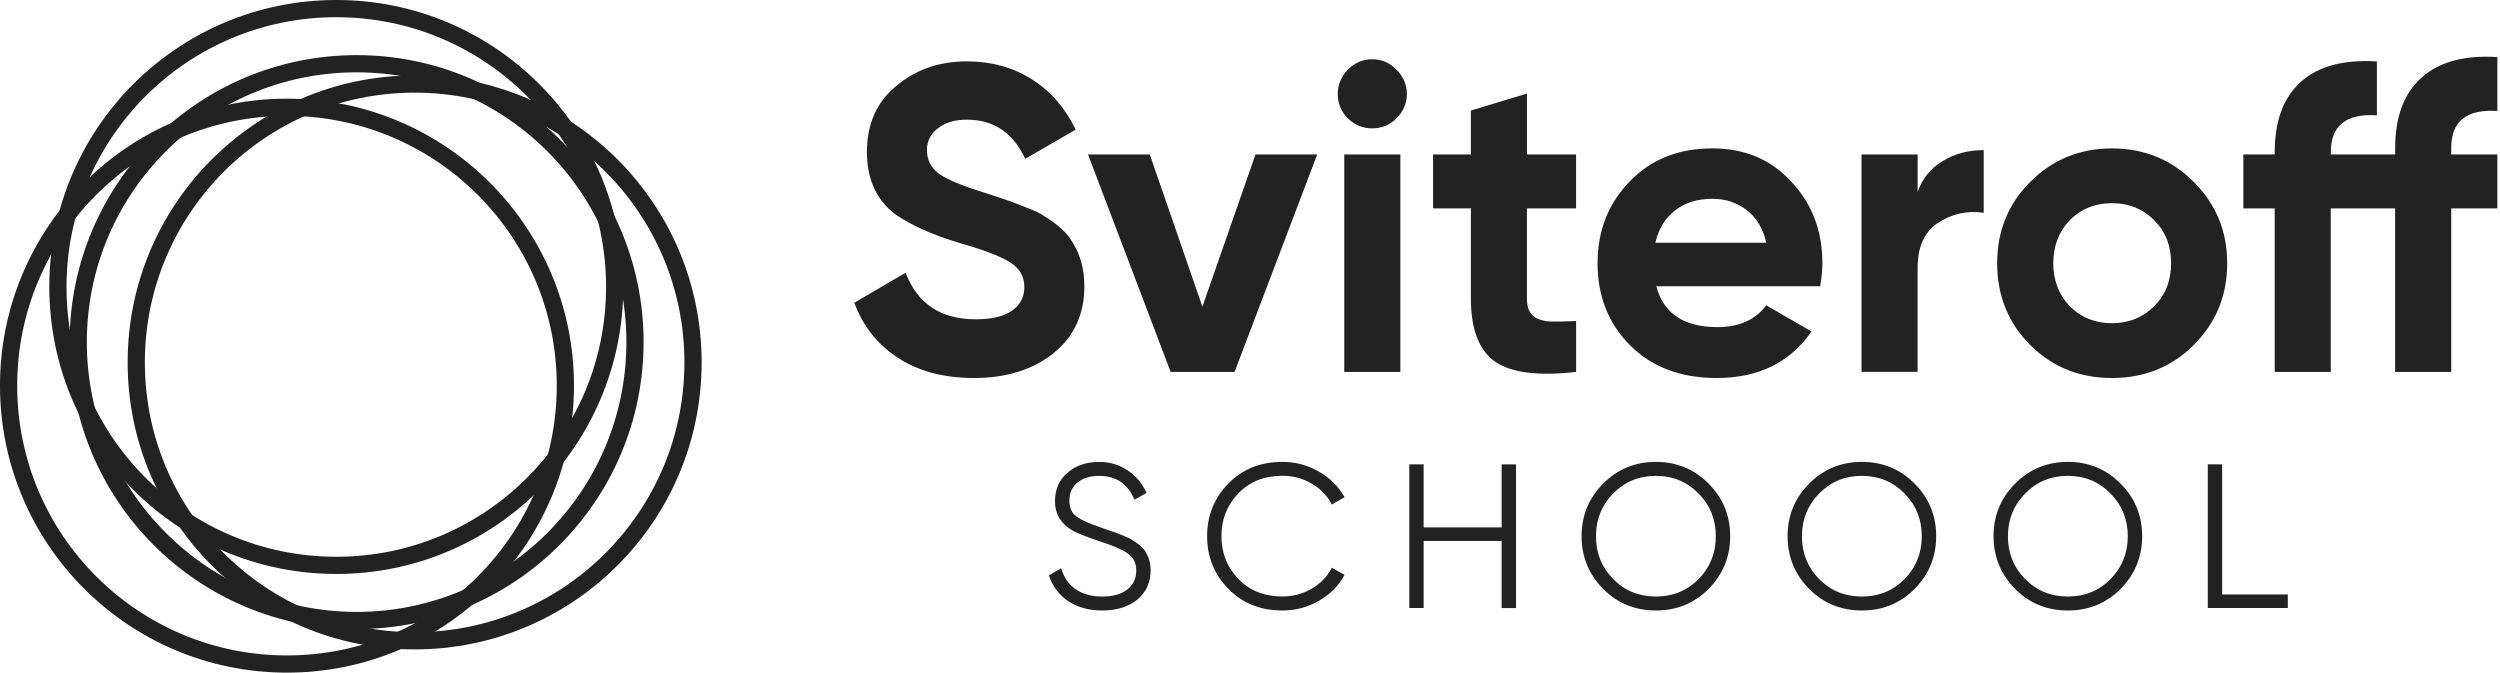 <?xml version="1.0" encoding="UTF-8"?> <svg xmlns="http://www.w3.org/2000/svg" viewBox="0 0 160.553 43.243" fill="none"> <path d="M22.902 39.849C32.776 39.849 40.78 31.845 40.78 21.971C40.78 12.097 32.776 4.093 22.902 4.093C13.028 4.093 5.024 12.097 5.024 21.971C5.024 31.845 13.028 39.849 22.902 39.849Z" stroke="#222222" stroke-width="1.105"></path> <path d="M18.43 42.645C28.304 42.645 36.309 34.641 36.309 24.767C36.309 14.893 28.304 6.889 18.43 6.889C8.556 6.889 0.552 14.893 0.552 24.767C0.552 34.641 8.556 42.645 18.43 42.645Z" stroke="#222222" stroke-width="1.105"></path> <path d="M26.629 41.153C36.502 41.153 44.507 33.149 44.507 23.275C44.507 13.401 36.502 5.397 26.629 5.397C16.755 5.397 8.75 13.401 8.75 23.275C8.75 33.149 16.755 41.153 26.629 41.153Z" stroke="#222222" stroke-width="1.105"></path> <path d="M21.597 36.308C31.471 36.308 39.475 28.304 39.475 18.43C39.475 8.556 31.471 0.552 21.597 0.552C11.723 0.552 3.719 8.556 3.719 18.43C3.719 28.304 11.723 36.308 21.597 36.308Z" stroke="#222222" stroke-width="1.105"></path> <path d="M62.545 24.276C60.627 24.276 59.008 23.848 57.685 22.991C56.363 22.135 55.422 20.952 54.863 19.443L58.159 17.516C58.922 19.509 60.421 20.505 62.656 20.505C63.699 20.505 64.48 20.319 65.002 19.946C65.523 19.574 65.784 19.071 65.784 18.437C65.784 17.748 65.477 17.218 64.862 16.845C64.248 16.454 63.149 16.035 61.567 15.588C59.853 15.067 58.503 14.461 57.518 13.773C56.289 12.861 55.675 11.519 55.675 9.751C55.675 7.964 56.299 6.558 57.547 5.533C58.795 4.471 60.312 3.941 62.098 3.941C63.662 3.941 65.05 4.323 66.26 5.087C67.47 5.851 68.41 6.93 69.081 8.326L65.842 10.198C65.06 8.522 63.814 7.685 62.1 7.685C61.318 7.685 60.694 7.871 60.228 8.244C59.763 8.599 59.529 9.064 59.529 9.64C59.529 10.254 59.78 10.757 60.283 11.149C60.842 11.539 61.828 11.95 63.244 12.378L64.584 12.825C64.826 12.9 65.246 13.057 65.841 13.299C66.4 13.503 66.809 13.699 67.07 13.885C67.982 14.444 68.597 15.021 68.913 15.617C69.397 16.4 69.639 17.32 69.639 18.383C69.639 20.188 68.977 21.622 67.656 22.684C66.333 23.744 64.63 24.276 62.545 24.276ZM77.22 19.695L80.628 9.92H84.593L79.286 23.884H75.181L69.874 9.92H73.84L77.22 19.695ZM88.119 8.244C87.524 8.244 87.002 8.029 86.556 7.601C86.128 7.155 85.913 6.633 85.913 6.038C85.913 5.443 86.128 4.921 86.556 4.475C87.002 4.028 87.524 3.805 88.119 3.805C88.732 3.805 89.254 4.028 89.682 4.475C90.129 4.921 90.352 5.443 90.352 6.038C90.352 6.633 90.129 7.155 89.682 7.601C89.254 8.031 88.732 8.244 88.119 8.244ZM89.935 23.884H86.33V9.92H89.933V23.884H89.935ZM101.218 9.92V13.382H98.063V19.192C98.063 19.676 98.184 20.029 98.426 20.253C98.668 20.476 99.021 20.607 99.488 20.643C99.953 20.662 100.531 20.652 101.22 20.616V23.884C98.781 24.163 97.04 23.94 95.998 23.214C94.974 22.469 94.462 21.129 94.462 19.192V13.382H92.033V9.92H94.462V7.098L98.065 6.009V9.918H101.218V9.92ZM116.896 18.383H106.367C106.832 20.133 108.145 21.008 110.305 21.008C111.683 21.008 112.726 20.542 113.433 19.612L116.338 21.287C114.961 23.28 112.93 24.276 110.251 24.276C107.942 24.276 106.089 23.577 104.693 22.181C103.297 20.785 102.598 19.025 102.598 16.903C102.598 14.818 103.286 13.067 104.664 11.652C106.023 10.237 107.792 9.529 109.971 9.529C112.037 9.529 113.723 10.237 115.026 11.652C116.366 13.067 117.036 14.818 117.036 16.903C117.036 17.293 116.99 17.788 116.896 18.383ZM106.311 15.59H113.432C113.227 14.678 112.808 13.979 112.175 13.495C111.561 13.011 110.825 12.769 109.969 12.769C109.001 12.769 108.2 13.019 107.567 13.522C106.935 14.008 106.515 14.697 106.311 15.59ZM123.152 9.92V12.322C123.47 11.447 124.008 10.786 124.772 10.339C125.536 9.874 126.41 9.64 127.397 9.64V13.662C126.3 13.514 125.313 13.737 124.436 14.332C123.58 14.91 123.151 15.868 123.151 17.208V23.882H119.549V9.918H123.152V9.92ZM140.884 22.154C139.469 23.569 137.718 24.276 135.633 24.276C133.548 24.276 131.798 23.569 130.383 22.154C128.968 20.739 128.26 18.988 128.26 16.903C128.26 14.837 128.968 13.096 130.383 11.681C131.816 10.247 133.567 9.531 135.633 9.531C137.7 9.531 139.45 10.249 140.884 11.681C142.318 13.115 143.034 14.855 143.034 16.903C143.036 18.969 142.318 20.72 140.884 22.154ZM132.924 19.668C133.651 20.394 134.554 20.757 135.633 20.757C136.712 20.757 137.616 20.394 138.342 19.668C139.068 18.942 139.431 18.019 139.431 16.903C139.431 15.786 139.068 14.864 138.342 14.138C137.616 13.411 136.712 13.048 135.633 13.048C134.554 13.048 133.651 13.411 132.924 14.138C132.217 14.883 131.864 15.803 131.864 16.903C131.864 18.001 132.217 18.923 132.924 19.668ZM160.382 3.665V7.127C158.408 6.998 157.421 7.789 157.421 9.502V9.922H160.382V13.384H157.421V23.886H153.818V13.384H149.684V23.886H146.084V13.384H144.072V9.922H146.084V9.782C146.084 7.789 146.633 6.29 147.732 5.285C148.849 4.26 150.487 3.813 152.647 3.945V7.407C150.673 7.277 149.686 8.068 149.686 9.782V9.922H153.82V9.502C153.82 7.509 154.379 6.011 155.496 5.005C156.613 3.98 158.241 3.534 160.382 3.665Z" fill="#222222"></path> <path d="M70.785 39.207C69.941 39.207 69.216 39.009 68.609 38.613C68.012 38.209 67.595 37.655 67.358 36.953L68.149 36.491C68.316 37.07 68.623 37.519 69.071 37.836C69.528 38.153 70.104 38.31 70.798 38.31C71.475 38.31 72.007 38.16 72.392 37.861C72.779 37.563 72.972 37.159 72.972 36.649C72.972 36.167 72.796 35.802 72.445 35.555C72.102 35.309 71.523 35.054 70.706 34.791C69.731 34.466 69.098 34.211 68.809 34.027C68.106 33.606 67.753 32.994 67.753 32.195C67.753 31.412 68.026 30.799 68.57 30.35C69.105 29.893 69.779 29.665 70.587 29.665C71.281 29.665 71.896 29.849 72.431 30.219C72.967 30.579 73.367 31.058 73.632 31.656L72.854 32.091C72.433 31.071 71.676 30.561 70.587 30.561C70.007 30.561 69.542 30.707 69.19 30.996C68.848 31.278 68.677 31.665 68.677 32.155C68.677 32.621 68.836 32.964 69.151 33.183C69.477 33.412 69.998 33.646 70.72 33.883L71.43 34.133C71.581 34.178 71.79 34.256 72.063 34.37C72.361 34.484 72.568 34.582 72.682 34.66C73.147 34.941 73.442 35.2 73.565 35.437C73.785 35.789 73.894 36.184 73.894 36.624C73.894 37.406 73.608 38.034 73.037 38.509C72.467 38.973 71.715 39.207 70.785 39.207ZM82.358 39.207C80.952 39.207 79.798 38.745 78.893 37.822C77.979 36.891 77.522 35.761 77.522 34.435C77.522 33.109 77.979 31.98 78.893 31.047C79.798 30.125 80.954 29.663 82.358 29.663C83.202 29.663 83.98 29.87 84.69 30.282C85.403 30.686 85.955 31.235 86.351 31.929L85.534 32.403C85.245 31.84 84.813 31.392 84.242 31.058C83.671 30.724 83.044 30.556 82.357 30.556C81.197 30.556 80.256 30.93 79.537 31.677C78.807 32.432 78.442 33.351 78.442 34.431C78.442 35.512 78.807 36.431 79.537 37.186C80.258 37.933 81.197 38.306 82.357 38.306C83.042 38.306 83.671 38.139 84.242 37.805C84.813 37.471 85.245 37.023 85.534 36.46L86.351 36.922C85.973 37.616 85.424 38.17 84.704 38.583C83.985 38.999 83.202 39.207 82.358 39.207ZM96.437 33.869V29.823H97.359V39.05H96.437V34.738H91.428V39.048H90.506V29.822H91.428V33.869H96.437ZM109.731 37.822C108.808 38.745 107.68 39.207 106.343 39.207C105.008 39.207 103.878 38.745 102.956 37.822C102.033 36.883 101.571 35.753 101.571 34.435C101.571 33.109 102.033 31.983 102.956 31.061C103.878 30.13 105.006 29.663 106.343 29.663C107.678 29.663 108.808 30.128 109.731 31.061C110.653 31.983 111.115 33.109 111.115 34.435C111.115 35.753 110.653 36.881 109.731 37.822ZM102.495 34.435C102.495 35.524 102.864 36.443 103.602 37.19C104.34 37.937 105.254 38.31 106.343 38.31C107.433 38.31 108.346 37.937 109.084 37.19C109.823 36.443 110.191 35.524 110.191 34.435C110.191 33.354 109.823 32.44 109.084 31.694C108.346 30.938 107.433 30.56 106.343 30.56C105.254 30.56 104.34 30.938 103.602 31.694C102.864 32.44 102.495 33.354 102.495 34.435ZM122.96 37.822C122.038 38.745 120.909 39.207 119.572 39.207C118.237 39.207 117.107 38.745 116.185 37.822C115.263 36.883 114.801 35.753 114.801 34.435C114.801 33.109 115.263 31.983 116.185 31.061C117.107 30.13 118.236 29.663 119.572 29.663C120.907 29.663 122.038 30.128 122.96 31.061C123.882 31.983 124.344 33.109 124.344 34.435C124.344 35.753 123.882 36.881 122.96 37.822ZM115.723 34.435C115.723 35.524 116.091 36.443 116.829 37.19C117.568 37.937 118.481 38.31 119.571 38.31C120.66 38.31 121.574 37.937 122.312 37.19C123.05 36.443 123.418 35.524 123.418 34.435C123.418 33.354 123.05 32.44 122.312 31.694C121.574 30.938 120.66 30.56 119.571 30.56C118.481 30.56 117.568 30.938 116.829 31.694C116.093 32.44 115.723 33.354 115.723 34.435ZM136.187 37.822C135.265 38.745 134.135 39.207 132.8 39.207C131.465 39.207 130.335 38.745 129.412 37.822C128.49 36.883 128.028 35.753 128.028 34.435C128.028 33.109 128.49 31.983 129.412 31.061C130.335 30.13 131.463 29.663 132.8 29.663C134.135 29.663 135.265 30.128 136.187 31.061C137.11 31.983 137.572 33.109 137.572 34.435C137.572 35.753 137.111 36.881 136.187 37.822ZM128.952 34.435C128.952 35.524 129.32 36.443 130.059 37.19C130.797 37.937 131.711 38.31 132.8 38.31C133.889 38.31 134.803 37.937 135.541 37.19C136.279 36.443 136.648 35.524 136.648 34.435C136.648 33.354 136.279 32.44 135.541 31.694C134.803 30.938 133.889 30.56 132.8 30.56C131.711 30.56 130.797 30.938 130.059 31.694C129.322 32.44 128.952 33.354 128.952 34.435ZM142.708 29.822V38.177H146.926V39.046H141.786V29.82H142.708V29.822Z" fill="#222222"></path> </svg> 